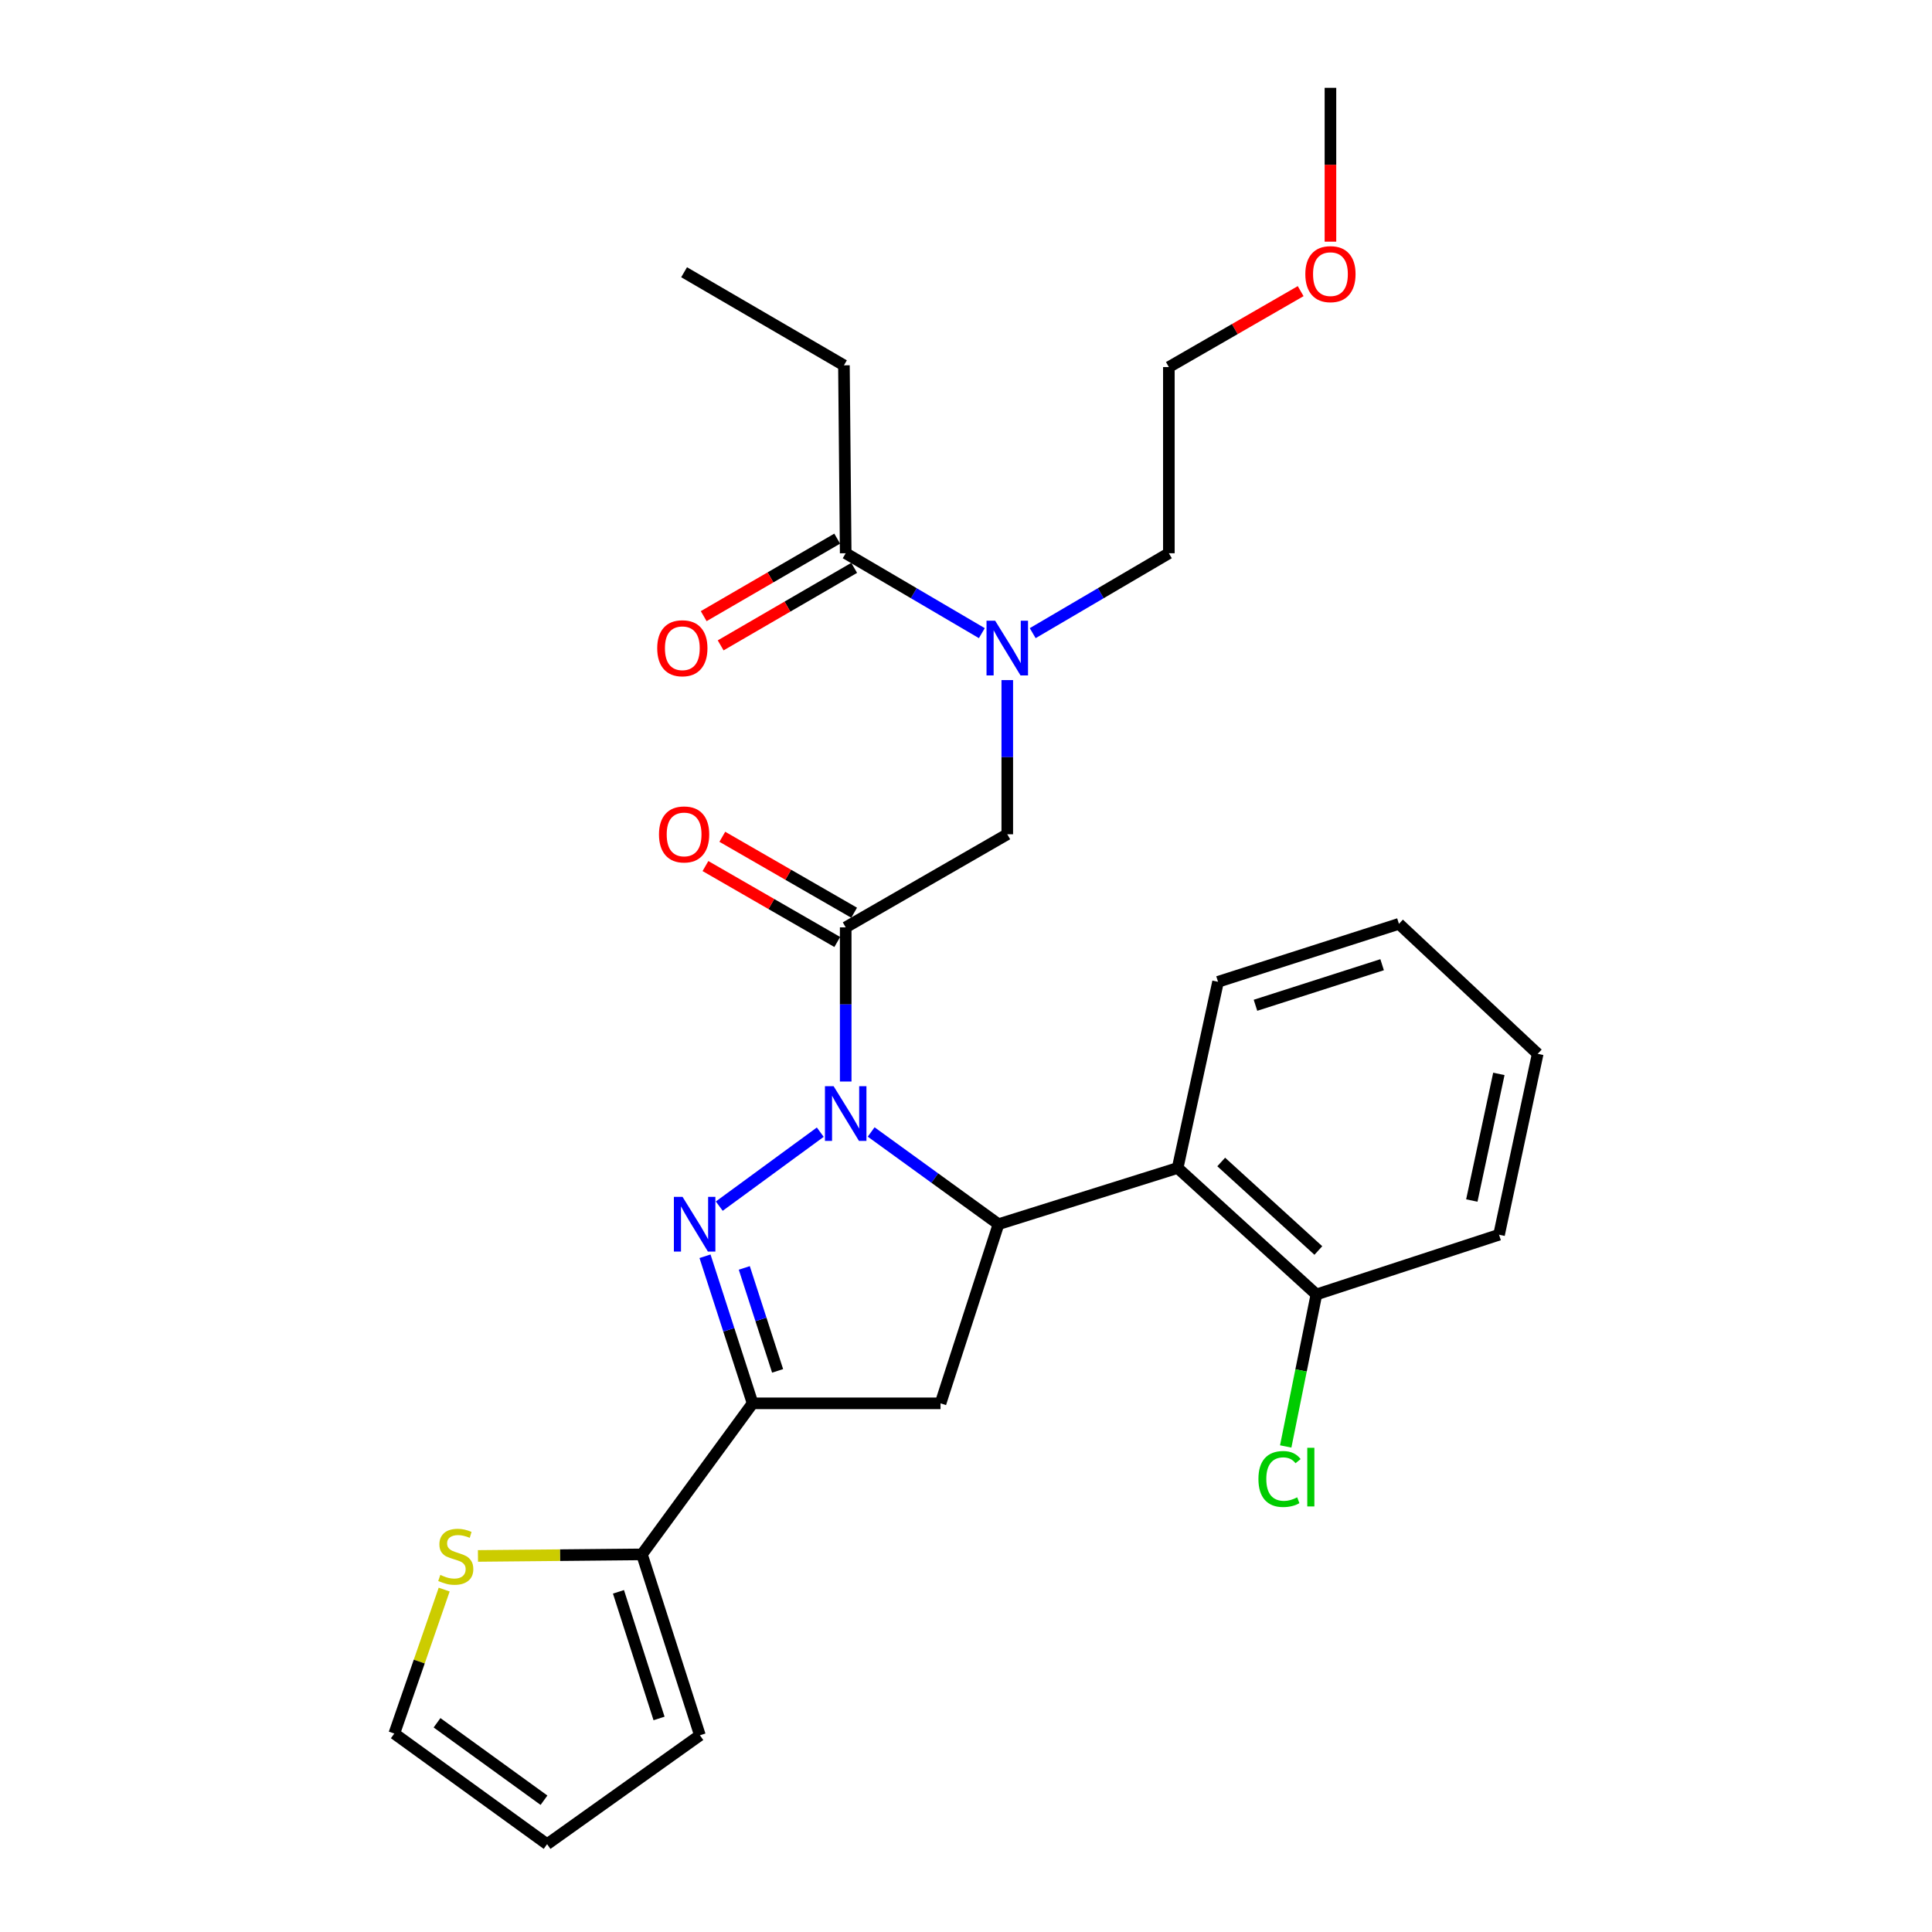 <?xml version='1.0' encoding='iso-8859-1'?>
<svg version='1.1' baseProfile='full'
              xmlns='http://www.w3.org/2000/svg'
                      xmlns:rdkit='http://www.rdkit.org/xml'
                      xmlns:xlink='http://www.w3.org/1999/xlink'
                  xml:space='preserve'
width='1000px' height='1000px' viewBox='0 0 1000 1000'>
<!-- END OF HEADER -->
<rect style='opacity:1.0;fill:#FFFFFF;stroke:none' width='1000' height='1000' x='0' y='0'> </rect>
<path class='bond-0' d='M 534.526,327.722 L 569.765,307.042' style='fill:none;fill-rule:evenodd;stroke:#0000FF;stroke-width:6px;stroke-linecap:butt;stroke-linejoin:miter;stroke-opacity:1' />
<path class='bond-0' d='M 569.765,307.042 L 605.003,286.361' style='fill:none;fill-rule:evenodd;stroke:#000000;stroke-width:6px;stroke-linecap:butt;stroke-linejoin:miter;stroke-opacity:1' />
<path class='bond-1' d='M 521.362,352.017 L 521.362,391.916' style='fill:none;fill-rule:evenodd;stroke:#0000FF;stroke-width:6px;stroke-linecap:butt;stroke-linejoin:miter;stroke-opacity:1' />
<path class='bond-1' d='M 521.362,391.916 L 521.362,431.815' style='fill:none;fill-rule:evenodd;stroke:#000000;stroke-width:6px;stroke-linecap:butt;stroke-linejoin:miter;stroke-opacity:1' />
<path class='bond-2' d='M 508.198,327.721 L 472.964,307.041' style='fill:none;fill-rule:evenodd;stroke:#0000FF;stroke-width:6px;stroke-linecap:butt;stroke-linejoin:miter;stroke-opacity:1' />
<path class='bond-2' d='M 472.964,307.041 L 437.731,286.361' style='fill:none;fill-rule:evenodd;stroke:#000000;stroke-width:6px;stroke-linecap:butt;stroke-linejoin:miter;stroke-opacity:1' />
<path class='bond-3' d='M 436.818,189.091 L 354.09,140.908' style='fill:none;fill-rule:evenodd;stroke:#000000;stroke-width:6px;stroke-linecap:butt;stroke-linejoin:miter;stroke-opacity:1' />
<path class='bond-4' d='M 436.818,189.091 L 437.731,286.361' style='fill:none;fill-rule:evenodd;stroke:#000000;stroke-width:6px;stroke-linecap:butt;stroke-linejoin:miter;stroke-opacity:1' />
<path class='bond-5' d='M 442.095,472.422 L 407.981,452.77' style='fill:none;fill-rule:evenodd;stroke:#000000;stroke-width:6px;stroke-linecap:butt;stroke-linejoin:miter;stroke-opacity:1' />
<path class='bond-5' d='M 407.981,452.77 L 373.867,433.118' style='fill:none;fill-rule:evenodd;stroke:#FF0000;stroke-width:6px;stroke-linecap:butt;stroke-linejoin:miter;stroke-opacity:1' />
<path class='bond-5' d='M 433.367,487.574 L 399.253,467.922' style='fill:none;fill-rule:evenodd;stroke:#000000;stroke-width:6px;stroke-linecap:butt;stroke-linejoin:miter;stroke-opacity:1' />
<path class='bond-5' d='M 399.253,467.922 L 365.139,448.27' style='fill:none;fill-rule:evenodd;stroke:#FF0000;stroke-width:6px;stroke-linecap:butt;stroke-linejoin:miter;stroke-opacity:1' />
<path class='bond-6' d='M 437.731,479.998 L 521.362,431.815' style='fill:none;fill-rule:evenodd;stroke:#000000;stroke-width:6px;stroke-linecap:butt;stroke-linejoin:miter;stroke-opacity:1' />
<path class='bond-7' d='M 437.731,479.998 L 437.731,519.897' style='fill:none;fill-rule:evenodd;stroke:#000000;stroke-width:6px;stroke-linecap:butt;stroke-linejoin:miter;stroke-opacity:1' />
<path class='bond-7' d='M 437.731,519.897 L 437.731,559.796' style='fill:none;fill-rule:evenodd;stroke:#0000FF;stroke-width:6px;stroke-linecap:butt;stroke-linejoin:miter;stroke-opacity:1' />
<path class='bond-8' d='M 433.341,278.8 L 398.786,298.861' style='fill:none;fill-rule:evenodd;stroke:#000000;stroke-width:6px;stroke-linecap:butt;stroke-linejoin:miter;stroke-opacity:1' />
<path class='bond-8' d='M 398.786,298.861 L 364.232,318.921' style='fill:none;fill-rule:evenodd;stroke:#FF0000;stroke-width:6px;stroke-linecap:butt;stroke-linejoin:miter;stroke-opacity:1' />
<path class='bond-8' d='M 442.12,293.923 L 407.566,313.983' style='fill:none;fill-rule:evenodd;stroke:#000000;stroke-width:6px;stroke-linecap:butt;stroke-linejoin:miter;stroke-opacity:1' />
<path class='bond-8' d='M 407.566,313.983 L 373.011,334.043' style='fill:none;fill-rule:evenodd;stroke:#FF0000;stroke-width:6px;stroke-linecap:butt;stroke-linejoin:miter;stroke-opacity:1' />
<path class='bond-9' d='M 673.221,150.692 L 639.112,170.343' style='fill:none;fill-rule:evenodd;stroke:#FF0000;stroke-width:6px;stroke-linecap:butt;stroke-linejoin:miter;stroke-opacity:1' />
<path class='bond-9' d='M 639.112,170.343 L 605.003,189.995' style='fill:none;fill-rule:evenodd;stroke:#000000;stroke-width:6px;stroke-linecap:butt;stroke-linejoin:miter;stroke-opacity:1' />
<path class='bond-10' d='M 688.634,125.083 L 688.634,85.269' style='fill:none;fill-rule:evenodd;stroke:#FF0000;stroke-width:6px;stroke-linecap:butt;stroke-linejoin:miter;stroke-opacity:1' />
<path class='bond-10' d='M 688.634,85.269 L 688.634,45.455' style='fill:none;fill-rule:evenodd;stroke:#000000;stroke-width:6px;stroke-linecap:butt;stroke-linejoin:miter;stroke-opacity:1' />
<path class='bond-11' d='M 605.003,286.361 L 605.003,189.995' style='fill:none;fill-rule:evenodd;stroke:#000000;stroke-width:6px;stroke-linecap:butt;stroke-linejoin:miter;stroke-opacity:1' />
<path class='bond-12' d='M 450.912,585.911 L 483.864,609.776' style='fill:none;fill-rule:evenodd;stroke:#0000FF;stroke-width:6px;stroke-linecap:butt;stroke-linejoin:miter;stroke-opacity:1' />
<path class='bond-12' d='M 483.864,609.776 L 516.816,633.641' style='fill:none;fill-rule:evenodd;stroke:#000000;stroke-width:6px;stroke-linecap:butt;stroke-linejoin:miter;stroke-opacity:1' />
<path class='bond-13' d='M 424.568,586.007 L 372.295,624.297' style='fill:none;fill-rule:evenodd;stroke:#0000FF;stroke-width:6px;stroke-linecap:butt;stroke-linejoin:miter;stroke-opacity:1' />
<path class='bond-14' d='M 389.548,726.364 L 332.272,804.546' style='fill:none;fill-rule:evenodd;stroke:#000000;stroke-width:6px;stroke-linecap:butt;stroke-linejoin:miter;stroke-opacity:1' />
<path class='bond-15' d='M 389.548,726.364 L 486.818,726.364' style='fill:none;fill-rule:evenodd;stroke:#000000;stroke-width:6px;stroke-linecap:butt;stroke-linejoin:miter;stroke-opacity:1' />
<path class='bond-16' d='M 389.548,726.364 L 377.229,688.301' style='fill:none;fill-rule:evenodd;stroke:#000000;stroke-width:6px;stroke-linecap:butt;stroke-linejoin:miter;stroke-opacity:1' />
<path class='bond-16' d='M 377.229,688.301 L 364.911,650.237' style='fill:none;fill-rule:evenodd;stroke:#0000FF;stroke-width:6px;stroke-linecap:butt;stroke-linejoin:miter;stroke-opacity:1' />
<path class='bond-16' d='M 402.488,709.561 L 393.866,682.917' style='fill:none;fill-rule:evenodd;stroke:#000000;stroke-width:6px;stroke-linecap:butt;stroke-linejoin:miter;stroke-opacity:1' />
<path class='bond-16' d='M 393.866,682.917 L 385.243,656.272' style='fill:none;fill-rule:evenodd;stroke:#0000FF;stroke-width:6px;stroke-linecap:butt;stroke-linejoin:miter;stroke-opacity:1' />
<path class='bond-17' d='M 486.818,726.364 L 516.816,633.641' style='fill:none;fill-rule:evenodd;stroke:#000000;stroke-width:6px;stroke-linecap:butt;stroke-linejoin:miter;stroke-opacity:1' />
<path class='bond-18' d='M 516.816,633.641 L 609.549,604.546' style='fill:none;fill-rule:evenodd;stroke:#000000;stroke-width:6px;stroke-linecap:butt;stroke-linejoin:miter;stroke-opacity:1' />
<path class='bond-19' d='M 332.272,804.546 L 289.833,804.948' style='fill:none;fill-rule:evenodd;stroke:#000000;stroke-width:6px;stroke-linecap:butt;stroke-linejoin:miter;stroke-opacity:1' />
<path class='bond-19' d='M 289.833,804.948 L 247.394,805.35' style='fill:none;fill-rule:evenodd;stroke:#CCCC00;stroke-width:6px;stroke-linecap:butt;stroke-linejoin:miter;stroke-opacity:1' />
<path class='bond-20' d='M 332.272,804.546 L 362.27,898.183' style='fill:none;fill-rule:evenodd;stroke:#000000;stroke-width:6px;stroke-linecap:butt;stroke-linejoin:miter;stroke-opacity:1' />
<path class='bond-20' d='M 320.119,823.926 L 341.118,889.472' style='fill:none;fill-rule:evenodd;stroke:#000000;stroke-width:6px;stroke-linecap:butt;stroke-linejoin:miter;stroke-opacity:1' />
<path class='bond-21' d='M 229.907,822.768 L 216.999,860.024' style='fill:none;fill-rule:evenodd;stroke:#CCCC00;stroke-width:6px;stroke-linecap:butt;stroke-linejoin:miter;stroke-opacity:1' />
<path class='bond-21' d='M 216.999,860.024 L 204.09,897.279' style='fill:none;fill-rule:evenodd;stroke:#000000;stroke-width:6px;stroke-linecap:butt;stroke-linejoin:miter;stroke-opacity:1' />
<path class='bond-22' d='M 609.549,604.546 L 681.367,670.002' style='fill:none;fill-rule:evenodd;stroke:#000000;stroke-width:6px;stroke-linecap:butt;stroke-linejoin:miter;stroke-opacity:1' />
<path class='bond-22' d='M 632.1,601.441 L 682.373,647.26' style='fill:none;fill-rule:evenodd;stroke:#000000;stroke-width:6px;stroke-linecap:butt;stroke-linejoin:miter;stroke-opacity:1' />
<path class='bond-23' d='M 609.549,604.546 L 630.454,508.18' style='fill:none;fill-rule:evenodd;stroke:#000000;stroke-width:6px;stroke-linecap:butt;stroke-linejoin:miter;stroke-opacity:1' />
<path class='bond-24' d='M 681.367,670.002 L 673.425,709.341' style='fill:none;fill-rule:evenodd;stroke:#000000;stroke-width:6px;stroke-linecap:butt;stroke-linejoin:miter;stroke-opacity:1' />
<path class='bond-24' d='M 673.425,709.341 L 665.483,748.68' style='fill:none;fill-rule:evenodd;stroke:#00CC00;stroke-width:6px;stroke-linecap:butt;stroke-linejoin:miter;stroke-opacity:1' />
<path class='bond-25' d='M 681.367,670.002 L 775.908,639.09' style='fill:none;fill-rule:evenodd;stroke:#000000;stroke-width:6px;stroke-linecap:butt;stroke-linejoin:miter;stroke-opacity:1' />
<path class='bond-26' d='M 630.454,508.18 L 724.091,478.182' style='fill:none;fill-rule:evenodd;stroke:#000000;stroke-width:6px;stroke-linecap:butt;stroke-linejoin:miter;stroke-opacity:1' />
<path class='bond-26' d='M 649.835,520.332 L 715.381,499.333' style='fill:none;fill-rule:evenodd;stroke:#000000;stroke-width:6px;stroke-linecap:butt;stroke-linejoin:miter;stroke-opacity:1' />
<path class='bond-27' d='M 775.908,639.09 L 795.91,545.454' style='fill:none;fill-rule:evenodd;stroke:#000000;stroke-width:6px;stroke-linecap:butt;stroke-linejoin:miter;stroke-opacity:1' />
<path class='bond-27' d='M 761.808,621.392 L 775.809,555.846' style='fill:none;fill-rule:evenodd;stroke:#000000;stroke-width:6px;stroke-linecap:butt;stroke-linejoin:miter;stroke-opacity:1' />
<path class='bond-28' d='M 724.091,478.182 L 795.91,545.454' style='fill:none;fill-rule:evenodd;stroke:#000000;stroke-width:6px;stroke-linecap:butt;stroke-linejoin:miter;stroke-opacity:1' />
<path class='bond-29' d='M 362.27,898.183 L 283.175,954.545' style='fill:none;fill-rule:evenodd;stroke:#000000;stroke-width:6px;stroke-linecap:butt;stroke-linejoin:miter;stroke-opacity:1' />
<path class='bond-30' d='M 204.09,897.279 L 283.175,954.545' style='fill:none;fill-rule:evenodd;stroke:#000000;stroke-width:6px;stroke-linecap:butt;stroke-linejoin:miter;stroke-opacity:1' />
<path class='bond-30' d='M 226.208,891.706 L 281.568,931.793' style='fill:none;fill-rule:evenodd;stroke:#000000;stroke-width:6px;stroke-linecap:butt;stroke-linejoin:miter;stroke-opacity:1' />
<path  class='atom-0' d='M 515.102 321.288
L 524.382 336.288
Q 525.302 337.768, 526.782 340.448
Q 528.262 343.128, 528.342 343.288
L 528.342 321.288
L 532.102 321.288
L 532.102 349.608
L 528.222 349.608
L 518.262 333.208
Q 517.102 331.288, 515.862 329.088
Q 514.662 326.888, 514.302 326.208
L 514.302 349.608
L 510.622 349.608
L 510.622 321.288
L 515.102 321.288
' fill='#0000FF'/>
<path  class='atom-3' d='M 341.09 431.895
Q 341.09 425.095, 344.45 421.295
Q 347.81 417.495, 354.09 417.495
Q 360.37 417.495, 363.73 421.295
Q 367.09 425.095, 367.09 431.895
Q 367.09 438.775, 363.69 442.695
Q 360.29 446.575, 354.09 446.575
Q 347.85 446.575, 344.45 442.695
Q 341.09 438.815, 341.09 431.895
M 354.09 443.375
Q 358.41 443.375, 360.73 440.495
Q 363.09 437.575, 363.09 431.895
Q 363.09 426.335, 360.73 423.535
Q 358.41 420.695, 354.09 420.695
Q 349.77 420.695, 347.41 423.495
Q 345.09 426.295, 345.09 431.895
Q 345.09 437.615, 347.41 440.495
Q 349.77 443.375, 354.09 443.375
' fill='#FF0000'/>
<path  class='atom-6' d='M 340.177 335.528
Q 340.177 328.728, 343.537 324.928
Q 346.897 321.128, 353.177 321.128
Q 359.457 321.128, 362.817 324.928
Q 366.177 328.728, 366.177 335.528
Q 366.177 342.408, 362.777 346.328
Q 359.377 350.208, 353.177 350.208
Q 346.937 350.208, 343.537 346.328
Q 340.177 342.448, 340.177 335.528
M 353.177 347.008
Q 357.497 347.008, 359.817 344.128
Q 362.177 341.208, 362.177 335.528
Q 362.177 329.968, 359.817 327.168
Q 357.497 324.328, 353.177 324.328
Q 348.857 324.328, 346.497 327.128
Q 344.177 329.928, 344.177 335.528
Q 344.177 341.248, 346.497 344.128
Q 348.857 347.008, 353.177 347.008
' fill='#FF0000'/>
<path  class='atom-8' d='M 675.634 141.891
Q 675.634 135.091, 678.994 131.291
Q 682.354 127.491, 688.634 127.491
Q 694.914 127.491, 698.274 131.291
Q 701.634 135.091, 701.634 141.891
Q 701.634 148.771, 698.234 152.691
Q 694.834 156.571, 688.634 156.571
Q 682.394 156.571, 678.994 152.691
Q 675.634 148.811, 675.634 141.891
M 688.634 153.371
Q 692.954 153.371, 695.274 150.491
Q 697.634 147.571, 697.634 141.891
Q 697.634 136.331, 695.274 133.531
Q 692.954 130.691, 688.634 130.691
Q 684.314 130.691, 681.954 133.491
Q 679.634 136.291, 679.634 141.891
Q 679.634 147.611, 681.954 150.491
Q 684.314 153.371, 688.634 153.371
' fill='#FF0000'/>
<path  class='atom-10' d='M 431.471 562.205
L 440.751 577.205
Q 441.671 578.685, 443.151 581.365
Q 444.631 584.045, 444.711 584.205
L 444.711 562.205
L 448.471 562.205
L 448.471 590.525
L 444.591 590.525
L 434.631 574.125
Q 433.471 572.205, 432.231 570.005
Q 431.031 567.805, 430.671 567.125
L 430.671 590.525
L 426.991 590.525
L 426.991 562.205
L 431.471 562.205
' fill='#0000FF'/>
<path  class='atom-14' d='M 353.28 619.481
L 362.56 634.481
Q 363.48 635.961, 364.96 638.641
Q 366.44 641.321, 366.52 641.481
L 366.52 619.481
L 370.28 619.481
L 370.28 647.801
L 366.4 647.801
L 356.44 631.401
Q 355.28 629.481, 354.04 627.281
Q 352.84 625.081, 352.48 624.401
L 352.48 647.801
L 348.8 647.801
L 348.8 619.481
L 353.28 619.481
' fill='#0000FF'/>
<path  class='atom-16' d='M 227.905 815.179
Q 228.225 815.299, 229.545 815.859
Q 230.865 816.419, 232.305 816.779
Q 233.785 817.099, 235.225 817.099
Q 237.905 817.099, 239.465 815.819
Q 241.025 814.499, 241.025 812.219
Q 241.025 810.659, 240.225 809.699
Q 239.465 808.739, 238.265 808.219
Q 237.065 807.699, 235.065 807.099
Q 232.545 806.339, 231.025 805.619
Q 229.545 804.899, 228.465 803.379
Q 227.425 801.859, 227.425 799.299
Q 227.425 795.739, 229.825 793.539
Q 232.265 791.339, 237.065 791.339
Q 240.345 791.339, 244.065 792.899
L 243.145 795.979
Q 239.745 794.579, 237.185 794.579
Q 234.425 794.579, 232.905 795.739
Q 231.385 796.859, 231.425 798.819
Q 231.425 800.339, 232.185 801.259
Q 232.985 802.179, 234.105 802.699
Q 235.265 803.219, 237.185 803.819
Q 239.745 804.619, 241.265 805.419
Q 242.785 806.219, 243.865 807.859
Q 244.985 809.459, 244.985 812.219
Q 244.985 816.139, 242.345 818.259
Q 239.745 820.339, 235.385 820.339
Q 232.865 820.339, 230.945 819.779
Q 229.065 819.259, 226.825 818.339
L 227.905 815.179
' fill='#CCCC00'/>
<path  class='atom-19' d='M 651.359 765.532
Q 651.359 758.492, 654.639 754.812
Q 657.959 751.092, 664.239 751.092
Q 670.079 751.092, 673.199 755.212
L 670.559 757.372
Q 668.279 754.372, 664.239 754.372
Q 659.959 754.372, 657.679 757.252
Q 655.439 760.092, 655.439 765.532
Q 655.439 771.132, 657.759 774.012
Q 660.119 776.892, 664.679 776.892
Q 667.799 776.892, 671.439 775.012
L 672.559 778.012
Q 671.079 778.972, 668.839 779.532
Q 666.599 780.092, 664.119 780.092
Q 657.959 780.092, 654.639 776.332
Q 651.359 772.572, 651.359 765.532
' fill='#00CC00'/>
<path  class='atom-19' d='M 676.639 749.372
L 680.319 749.372
L 680.319 779.732
L 676.639 779.732
L 676.639 749.372
' fill='#00CC00'/>
</svg>
